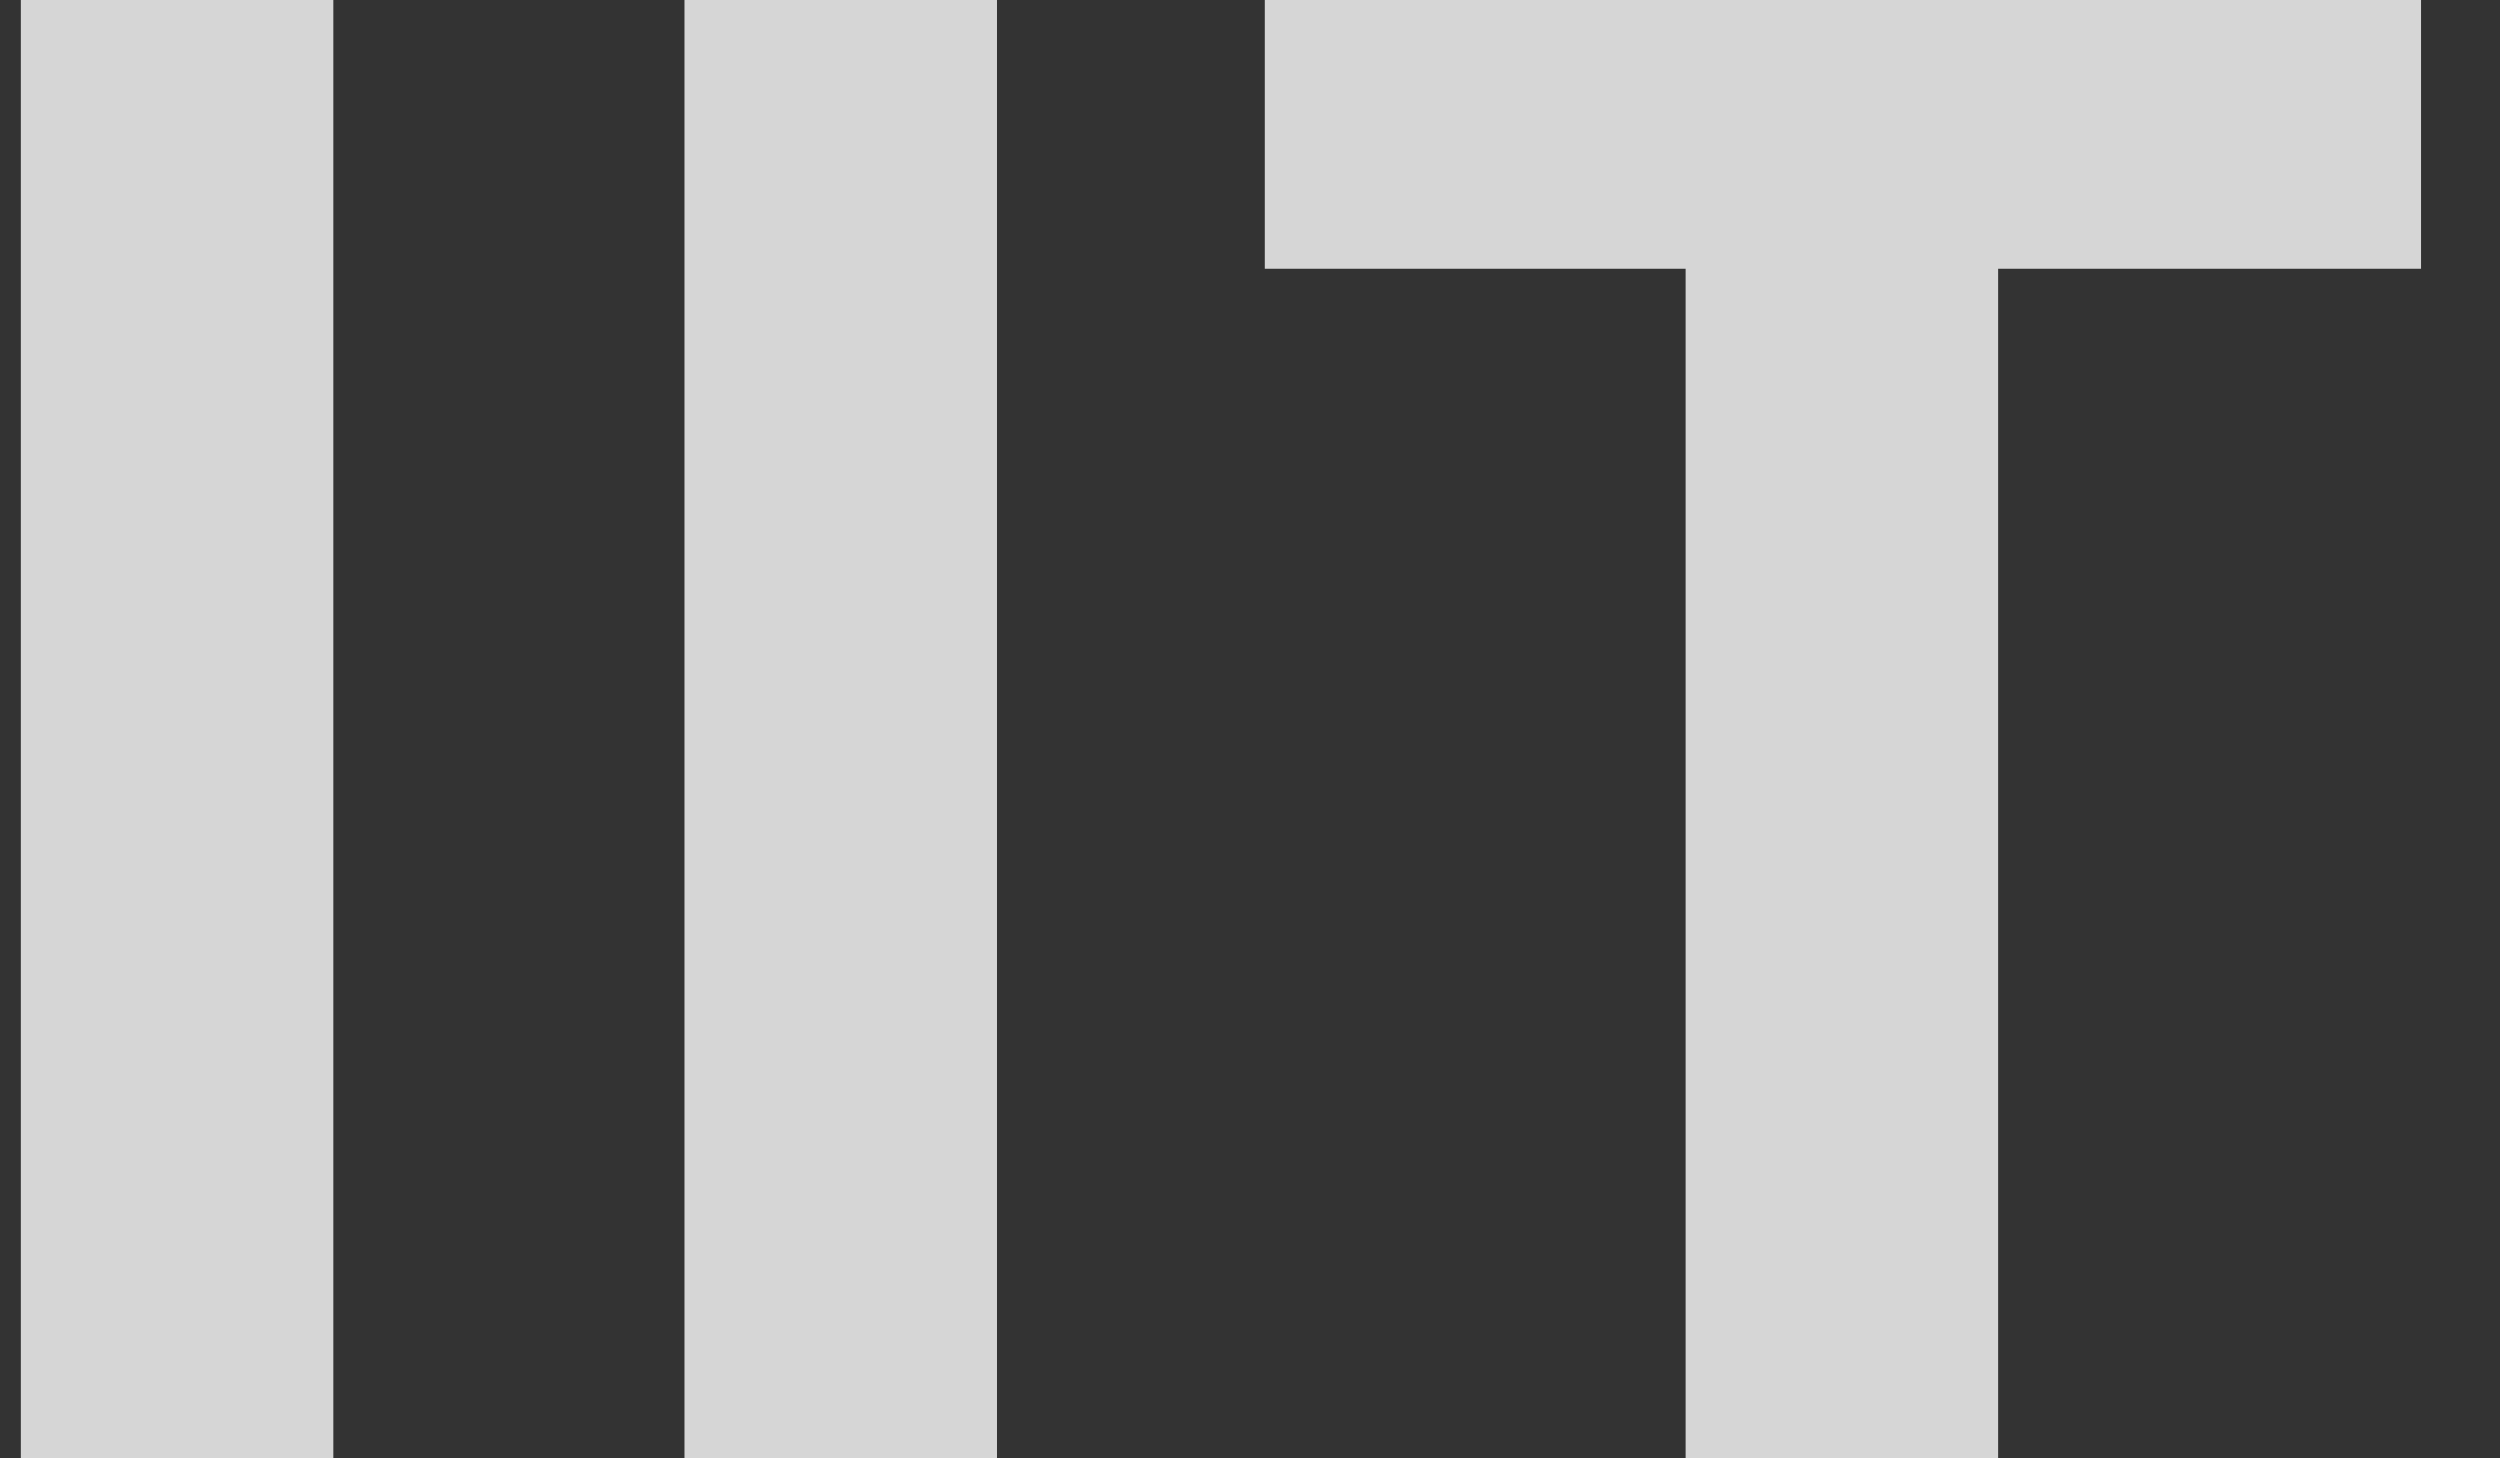 <svg width="24" height="14" viewBox="0 0 24 14" fill="none" xmlns="http://www.w3.org/2000/svg">
<rect x="0" y="0" width="24" height="14" fill="#333333" stroke="none"/>
<path d="M0.2 14V0H3.2V14H0.2ZM6.571 14V0H9.571V14H6.571ZM12.142 2.58V0H23.242V2.58H19.182V14H16.182V2.58H12.142Z" fill="white" fill-opacity="0.8"/>
</svg>
